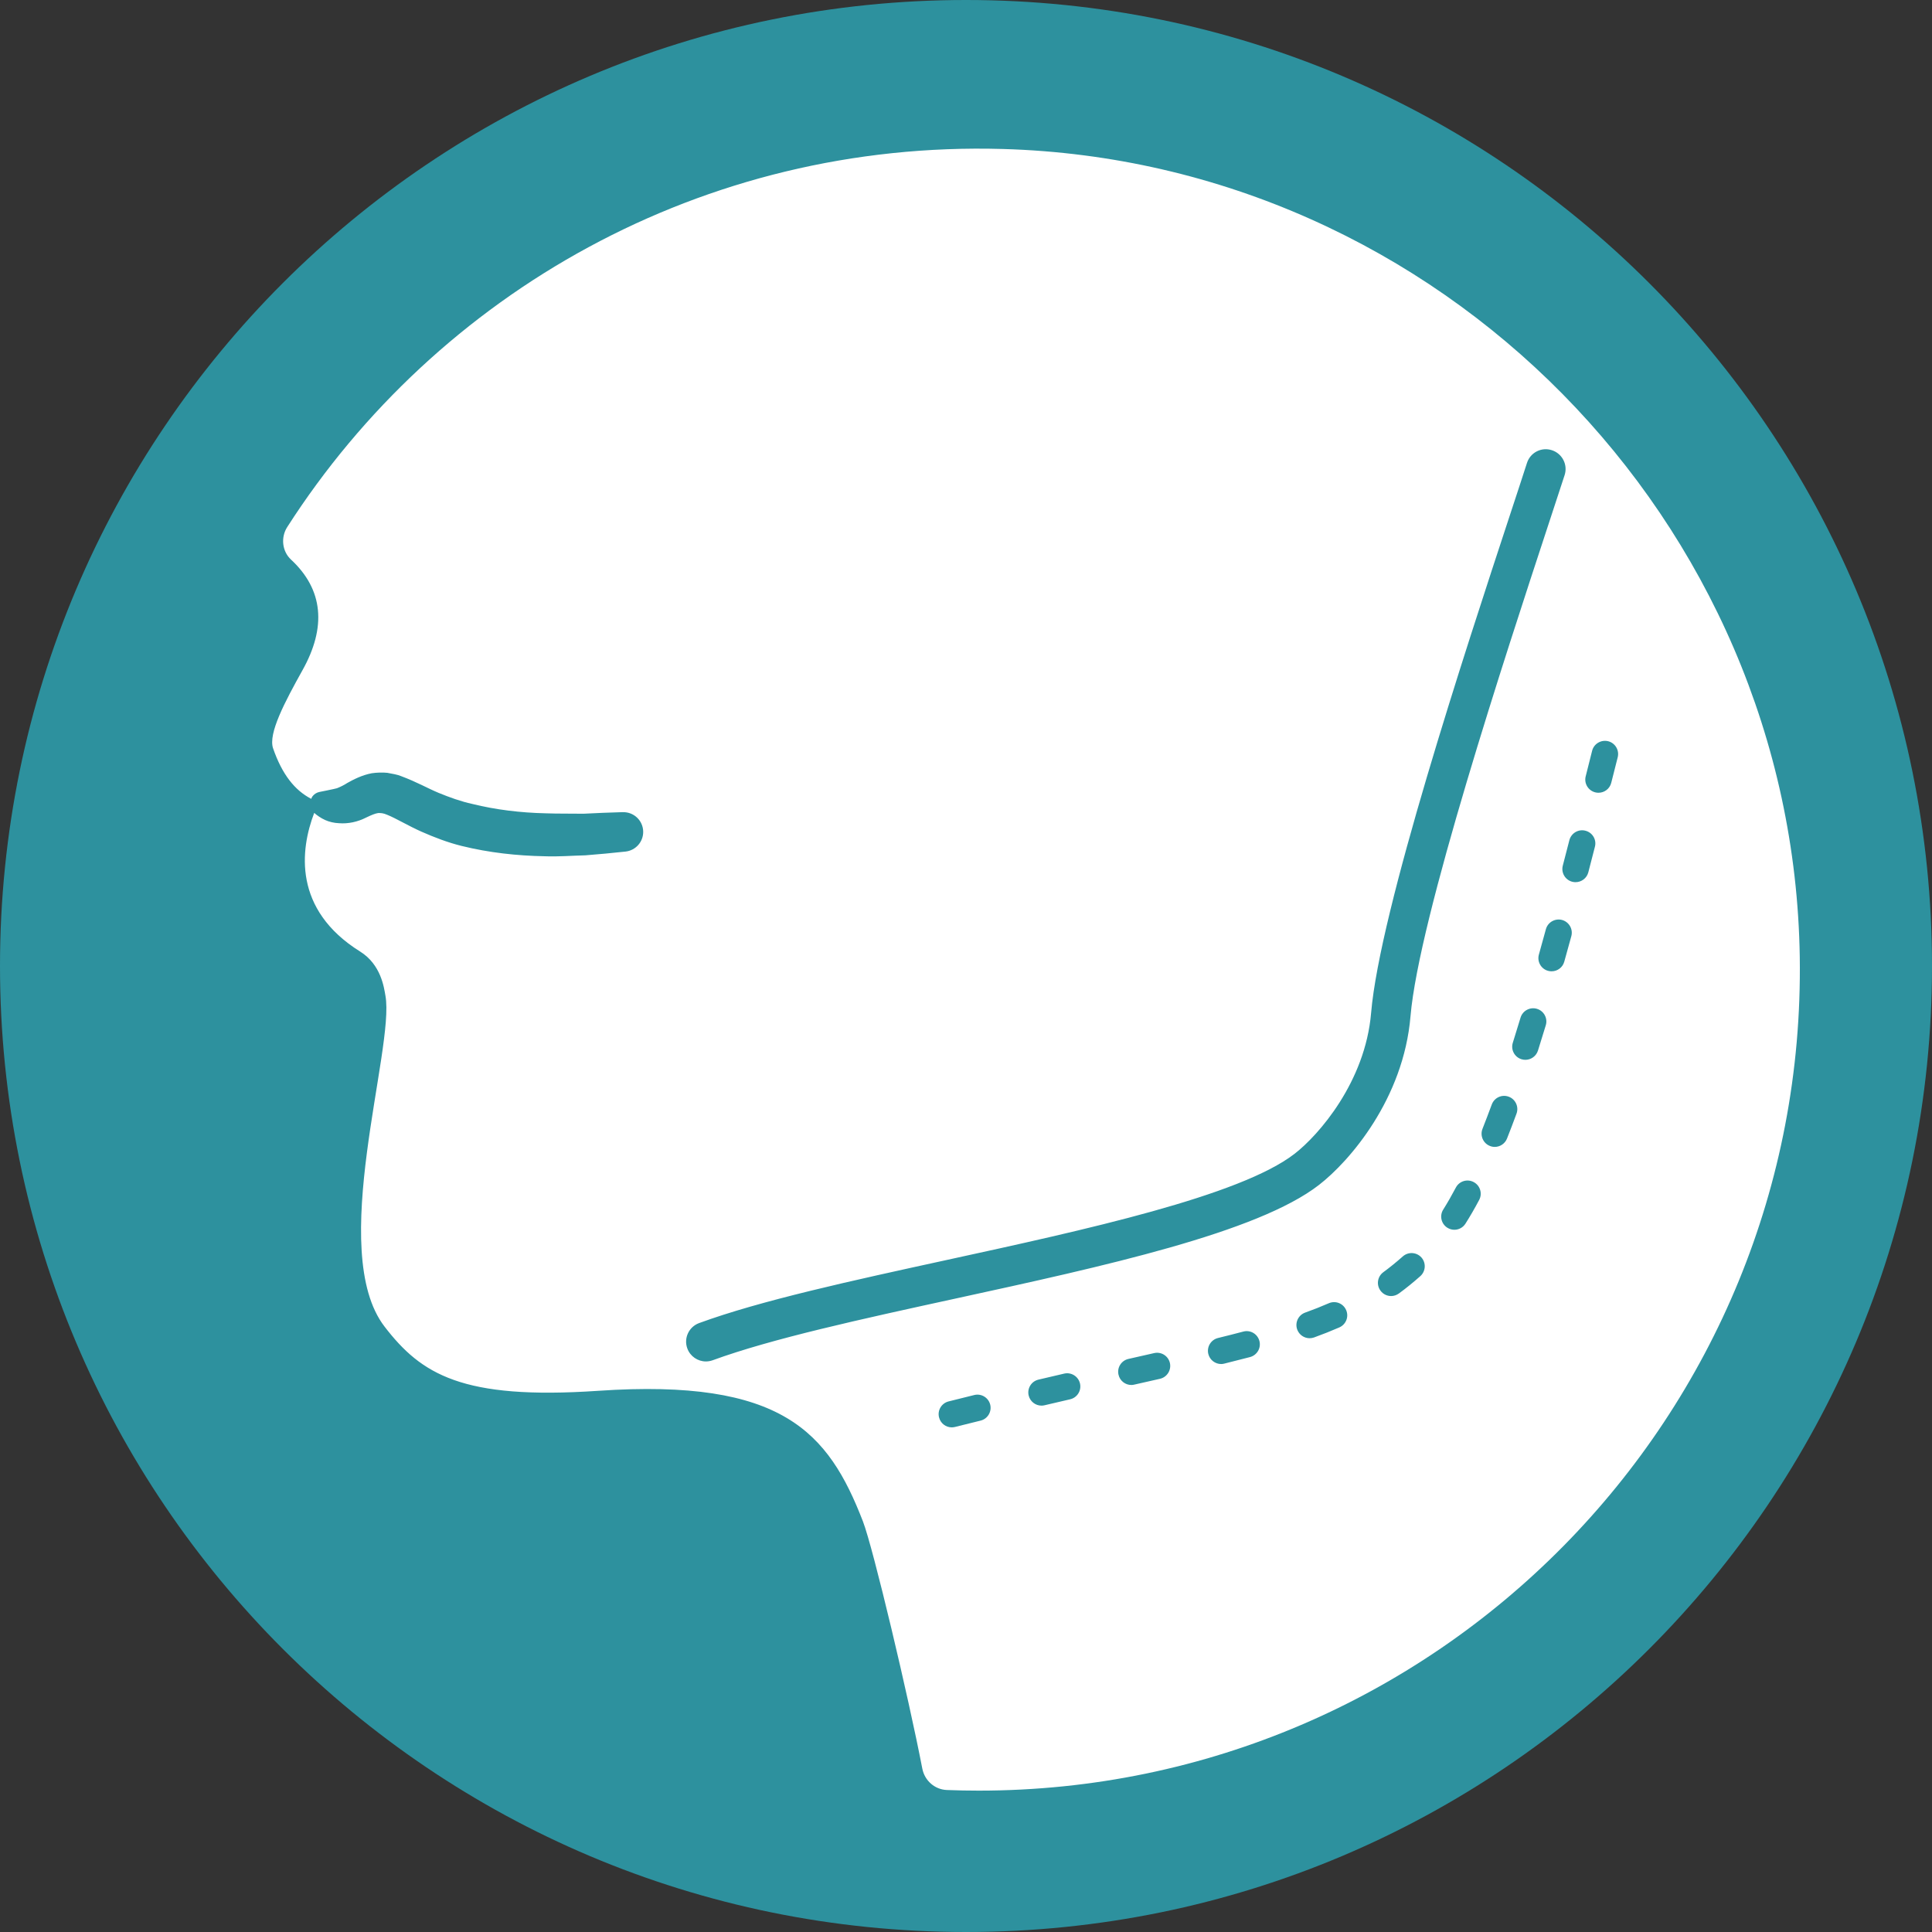 <svg xmlns="http://www.w3.org/2000/svg" xmlns:xlink="http://www.w3.org/1999/xlink" width="1080" zoomAndPan="magnify" viewBox="0 0 810 810" height="1080" preserveAspectRatio="xMidYMid meet" version="1.0"><rect x="0" y="0" width="810" height="810" fill="#333333" stroke="none"/><defs><clipPath id="c5a7fd4fcd"><path d="M 405 0 C 181.324 0 0 181.324 0 405 C 0 628.676 181.324 810 405 810 C 628.676 810 810 628.676 810 405 C 810 181.324 628.676 0 405 0 Z M 405 0 " clip-rule="nonzero"/></clipPath></defs><g clip-path="url(#c5a7fd4fcd)"><rect x="-81" width="972" fill="#2d919e" y="-81" height="972" fill-opacity="1"/></g><path fill="#ffffff" d="M 675.52 328.203 C 674.895 330.707 672.648 332.367 670.164 332.367 C 669.711 332.367 669.258 332.305 668.805 332.195 C 665.848 331.441 664.055 328.438 664.809 325.48 L 667.508 314.75 C 668.266 311.793 671.289 310.043 674.223 310.758 C 677.184 311.512 678.973 314.512 678.238 317.473 Z M 668.676 354.996 L 665.91 365.727 C 665.266 368.211 663.02 369.852 660.559 369.852 C 660.105 369.852 659.629 369.809 659.152 369.676 C 656.195 368.898 654.445 365.879 655.203 362.941 L 657.965 352.254 C 658.742 349.297 661.746 347.504 664.703 348.281 C 667.66 349.035 669.453 352.039 668.676 354.996 Z M 658.785 392.5 C 657.793 396.105 656.82 399.668 655.828 403.188 C 655.16 405.625 652.938 407.223 650.516 407.223 C 650.02 407.223 649.523 407.16 649.027 407.027 C 646.07 406.207 644.363 403.145 645.184 400.207 C 646.156 396.707 647.129 393.168 648.121 389.582 C 648.918 386.648 651.965 384.922 654.902 385.699 C 657.836 386.52 659.586 389.539 658.785 392.5 Z M 648.078 429.852 C 646.977 433.457 645.898 436.996 644.797 440.473 C 644.039 442.828 641.859 444.336 639.527 444.336 C 638.965 444.336 638.406 444.25 637.844 444.078 C 634.93 443.148 633.332 440.043 634.262 437.148 C 635.34 433.715 636.418 430.195 637.5 426.633 C 638.383 423.719 641.492 422.078 644.387 422.961 C 647.32 423.848 648.965 426.938 648.078 429.852 Z M 635.812 466.879 C 634.477 470.484 633.16 473.98 631.82 477.348 C 630.957 479.508 628.883 480.848 626.68 480.848 C 625.992 480.848 625.301 480.719 624.629 480.438 C 621.801 479.312 620.422 476.098 621.543 473.27 C 622.84 469.988 624.133 466.574 625.43 463.078 C 626.488 460.207 629.66 458.719 632.531 459.797 C 635.383 460.832 636.852 464.027 635.812 466.879 Z M 620.16 503.062 C 618.262 506.648 616.316 509.996 614.418 512.996 C 613.383 514.656 611.59 515.586 609.754 515.586 C 608.738 515.586 607.727 515.305 606.797 514.723 C 604.227 513.105 603.449 509.691 605.09 507.102 C 606.84 504.316 608.609 501.23 610.379 497.883 C 611.805 495.184 615.152 494.148 617.852 495.594 C 620.551 497.02 621.586 500.363 620.16 503.062 Z M 595.484 535.02 C 592.57 537.609 589.547 540.07 586.5 542.293 C 585.508 543.008 584.363 543.375 583.242 543.375 C 581.535 543.375 579.852 542.598 578.773 541.105 C 576.957 538.645 577.5 535.191 579.961 533.379 C 582.723 531.348 585.465 529.125 588.121 526.77 C 590.41 524.719 593.906 524.934 595.938 527.203 C 597.965 529.492 597.75 532.988 595.484 535.02 Z M 561.52 556.523 C 558.152 557.992 554.633 559.395 550.941 560.73 C 550.316 560.949 549.691 561.055 549.062 561.055 C 546.797 561.055 544.68 559.652 543.859 557.406 C 542.824 554.535 544.312 551.363 547.164 550.324 C 550.641 549.074 553.941 547.777 557.094 546.395 C 559.902 545.164 563.16 546.438 564.371 549.246 C 565.602 552.031 564.328 555.293 561.52 556.523 Z M 524.082 568.957 C 520.629 569.863 517.043 570.773 513.289 571.699 C 512.855 571.809 512.402 571.875 511.973 571.875 C 509.488 571.875 507.223 570.188 506.594 567.664 C 505.859 564.703 507.676 561.703 510.633 560.969 C 514.324 560.062 517.844 559.18 521.254 558.27 C 524.211 557.473 527.215 559.242 528.012 562.199 C 528.789 565.137 527.043 568.16 524.082 568.957 Z M 486.32 578.07 L 475.547 580.508 C 475.137 580.617 474.727 580.66 474.316 580.66 C 471.789 580.66 469.504 578.91 468.941 576.344 C 468.25 573.363 470.129 570.406 473.109 569.734 L 483.859 567.297 C 486.859 566.605 489.797 568.461 490.488 571.441 C 491.156 574.422 489.301 577.379 486.32 578.07 Z M 448.645 586.664 L 437.914 589.168 C 437.484 589.273 437.051 589.316 436.641 589.316 C 434.137 589.316 431.871 587.59 431.266 585.043 C 430.574 582.086 432.41 579.105 435.391 578.414 L 446.164 575.891 C 449.098 575.199 452.102 577.055 452.793 580.035 C 453.48 583.016 451.625 585.973 448.645 586.664 Z M 411.102 595.602 L 400.391 598.258 C 399.938 598.363 399.484 598.43 399.051 598.43 C 396.57 598.43 394.324 596.766 393.699 594.242 C 392.941 591.281 394.754 588.281 397.715 587.547 L 408.465 584.871 C 411.422 584.137 414.426 585.949 415.16 588.93 C 415.871 591.887 414.059 594.887 411.102 595.602 Z M 298.785 570.297 C 297.855 570.621 296.887 570.793 295.957 570.793 C 292.566 570.793 289.395 568.699 288.164 565.352 C 286.586 561.055 288.789 556.285 293.105 554.707 C 318.906 545.25 356.973 536.961 397.281 528.172 C 454.754 515.652 519.918 501.445 542.801 483.695 C 552.82 475.945 572.402 453.621 574.844 424.668 C 578.469 381.855 614.074 273.598 633.203 215.457 C 635.965 207.059 638.363 199.801 640.195 194.082 C 641.602 189.719 646.266 187.324 650.625 188.75 C 654.988 190.152 657.383 194.836 655.98 199.176 C 654.125 204.918 651.727 212.195 648.941 220.637 C 631.387 274.051 594.812 385.18 591.359 426.07 C 588.445 460.68 565.859 486.828 552.973 496.801 C 527.105 516.84 462.895 530.852 400.801 544.387 C 361.074 553.047 323.551 561.23 298.785 570.297 Z M 420.512 62.465 C 294.574 58.836 183.32 122.918 120.426 220.961 C 117.66 225.281 118.246 231.109 122 234.605 C 135.582 247.195 136.941 262.957 126.773 281.07 C 119.453 294.238 112.371 307.52 114.488 313.734 C 118.266 324.66 123.555 331.332 130.488 334.918 C 130.637 334.551 130.766 334.16 131.047 333.816 C 131.781 332.887 132.777 332.281 133.855 332.047 C 133.855 332.047 140.504 330.727 141.281 330.469 C 142.816 329.863 144.238 329.152 145.602 328.266 C 148.062 326.887 151.711 324.965 155.855 324.188 C 157.93 323.883 160.324 323.797 162.398 324.012 C 164.383 324.379 166.652 324.746 168.164 325.395 C 174.855 327.898 179.086 330.402 183.836 332.391 C 188.48 334.289 193.145 335.996 198.086 337.074 C 207.867 339.492 218.23 340.746 228.766 340.984 C 234.016 341.18 239.367 341.07 244.68 341.156 C 250.035 340.898 255.387 340.637 260.742 340.508 L 261.176 340.508 C 265.75 340.402 269.551 344.008 269.66 348.582 C 269.77 352.922 266.508 356.551 262.277 357.023 C 256.664 357.629 251.047 358.168 245.391 358.602 C 239.691 358.73 234.035 359.227 228.293 358.988 C 216.828 358.773 205.148 357.523 193.574 354.672 C 187.789 353.246 182.09 351.066 176.625 348.648 C 171.273 346.273 165.98 343.078 162.398 341.633 C 160.562 340.832 159.676 340.875 158.531 340.875 C 157.215 341.09 155.922 341.609 153.48 342.777 C 150.004 344.547 146.031 345.453 142.059 345.129 C 140.094 345.043 138.066 344.59 136.293 343.789 C 134.566 343.012 132.84 341.805 131.738 340.812 C 125.844 356.227 122.82 381.336 150.977 398.934 C 159.742 404.395 160.996 414.004 161.598 417.457 C 165.637 439.566 136.941 524.699 161.254 556.219 C 176.562 576.105 193.66 586.988 250.812 583.102 C 328.105 577.855 347.301 600.48 361.766 637.789 C 366.062 648.863 380.961 711.758 386.68 741.488 C 387.652 746.52 391.883 750.277 396.98 750.469 C 401.449 750.645 405.918 750.73 410.387 750.73 C 602.219 750.73 757.434 593.746 754.562 401.266 C 751.82 218.242 603.473 67.711 420.512 62.465 " fill-opacity="1" fill-rule="nonzero"/></svg>